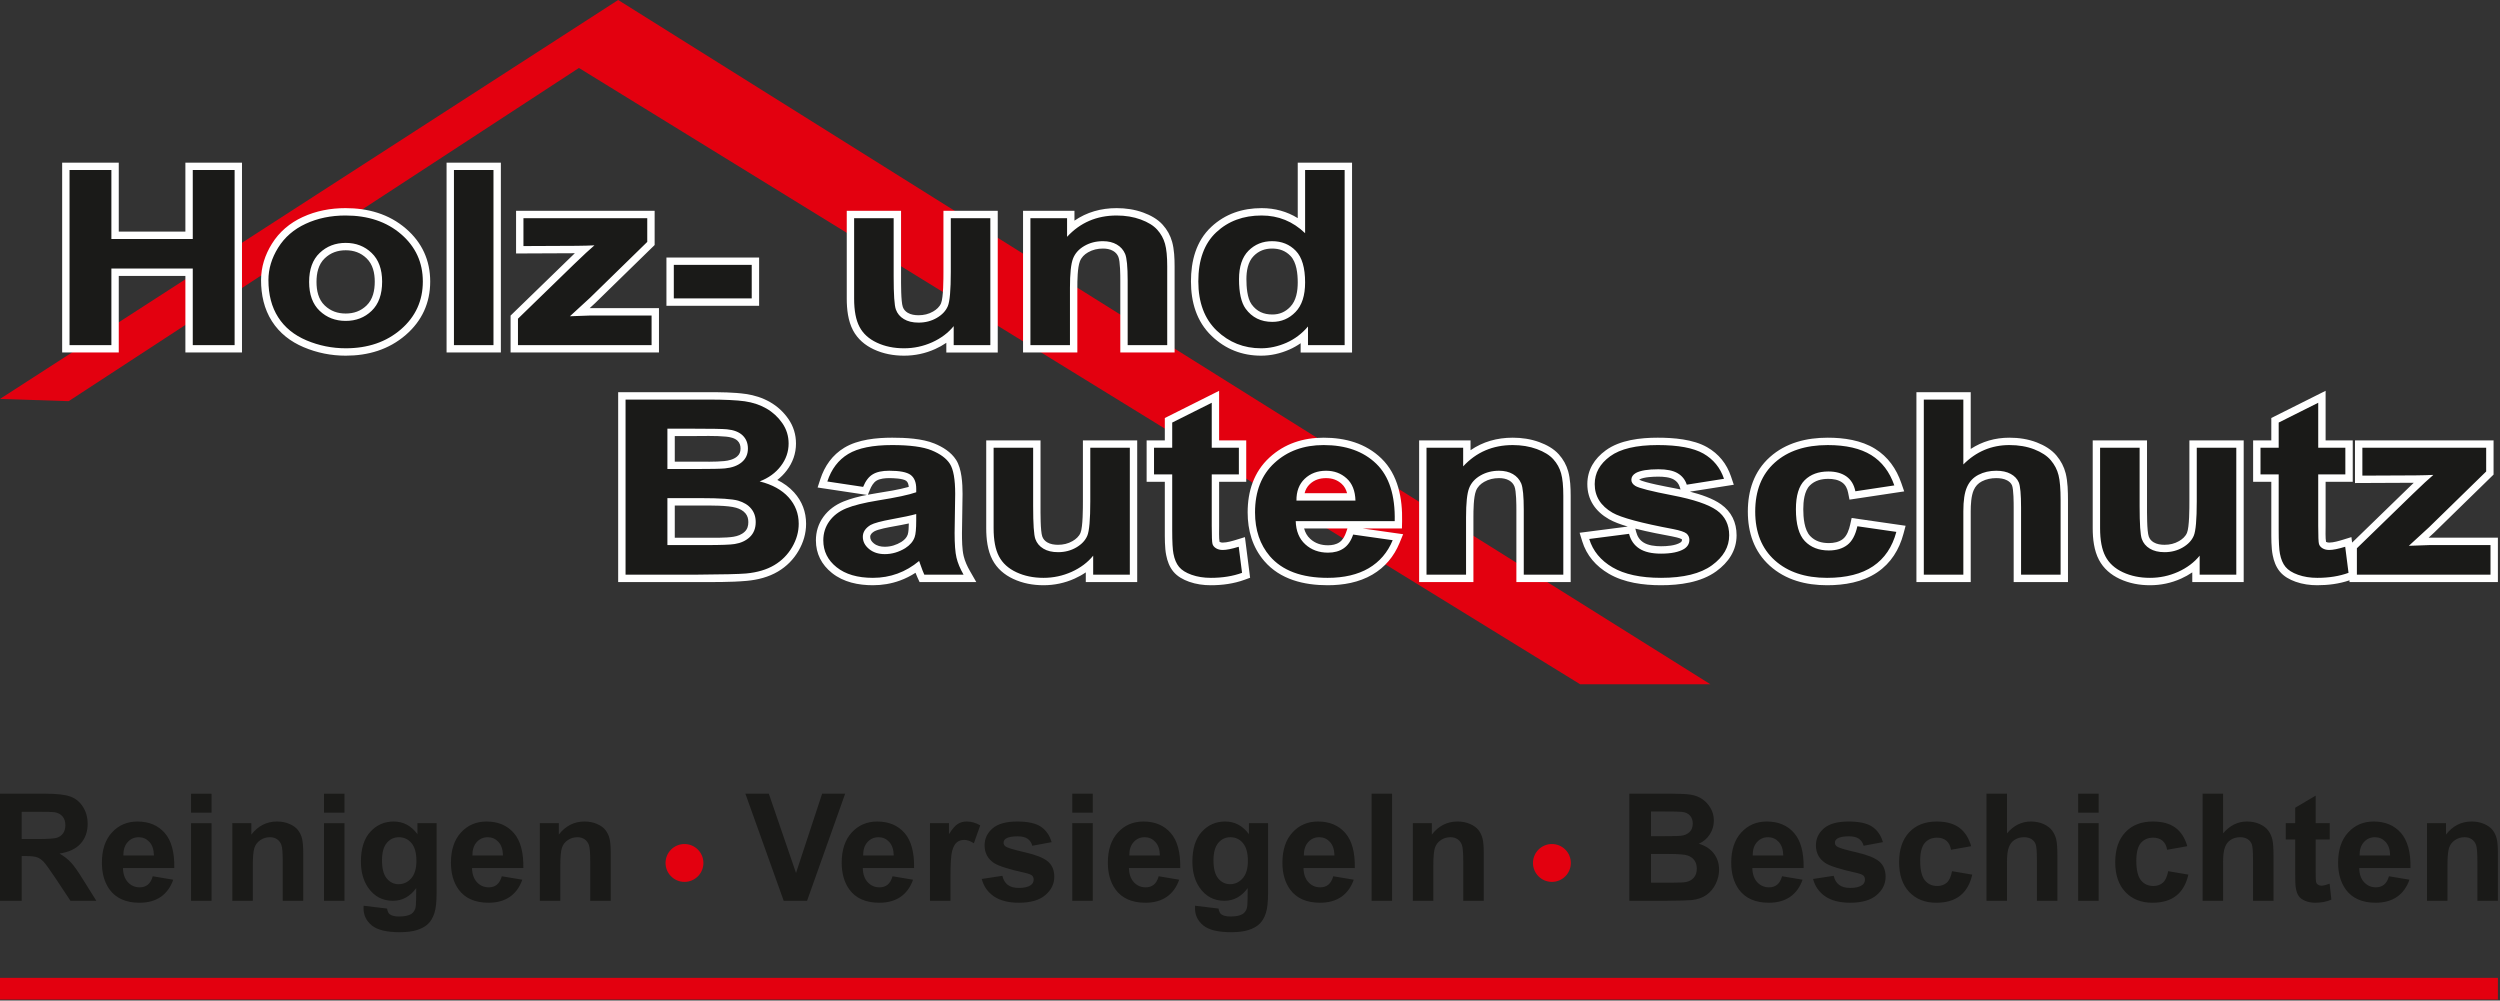 <?xml version="1.0" encoding="UTF-8" standalone="no"?>
<!DOCTYPE svg PUBLIC "-//W3C//DTD SVG 1.1//EN" "http://www.w3.org/Graphics/SVG/1.1/DTD/svg11.dtd">
<svg width="100%" height="100%" viewBox="0 0 907 363" version="1.1" xmlns="http://www.w3.org/2000/svg" xmlns:xlink="http://www.w3.org/1999/xlink" xml:space="preserve" xmlns:serif="http://www.serif.com/" style="fill-rule:evenodd;clip-rule:evenodd;stroke-linejoin:round;stroke-miterlimit:2;">
    <rect x="0" y="0" width="907" height="363" fill="#333333" stroke="none"/>
    <rect x="0.001" y="354.763" width="906.241" height="7.87" style="fill:#e3000f;"/>
    <path d="M24.916,145.543l-24.915,-0.81l224.268,-144.733l396.26,248.256l-47.243,-0l-363.254,-223.601l-185.116,120.888Z" style="fill:#e3000f;"/>
    <path d="M43.087,84.023l24.172,0l0,-25.018l20.537,0l-0,68.879l-20.537,-0l0,-27.769l-24.172,-0l-0,27.769l-20.537,-0l-0,-68.879l20.537,0l-0,25.018Zm51.622,17.598c0,-4.745 1.428,-9.149 3.926,-13.169c2.706,-4.355 6.501,-7.544 11.148,-9.695c4.909,-2.272 10.166,-3.25 15.558,-3.25c8.104,-0 15.732,2.082 21.938,7.437c5.838,5.036 8.799,11.485 8.799,19.195c-0,7.766 -2.993,14.287 -8.864,19.368c-6.17,5.34 -13.676,7.529 -21.768,7.529c-5.291,0 -10.411,-1.019 -15.283,-3.08c-4.738,-2.003 -8.725,-5.061 -11.511,-9.424c-2.861,-4.481 -3.943,-9.647 -3.943,-14.911Zm67.306,26.263l0,-68.879l19.699,0l-0,68.879l-19.699,-0Zm46.539,-36.018l-21.324,0.097l-0,-15.48l50.273,0l-0,12.411l-21.586,21.073l-1.986,1.826l25.143,-0l-0,16.091l-53.834,-0l0,-13.393l21.143,-20.528c0.719,-0.698 1.441,-1.399 2.171,-2.097Zm33.227,19.072l-0,-17.509l33.625,-0l-0,17.509l-33.625,0Zm101.545,13.432c-1.265,0.866 -2.617,1.615 -4.038,2.256c-3.586,1.618 -7.376,2.41 -11.31,2.41c-3.797,0 -7.527,-0.676 -10.978,-2.293c-3.215,-1.505 -5.863,-3.753 -7.532,-6.912c-1.806,-3.418 -2.266,-7.656 -2.266,-11.467l0,-31.881l19.701,0l-0,23.881c-0,2.147 -0.065,9.065 0.642,11.004c0.336,0.927 0.923,1.587 1.768,2.098c1.158,0.701 2.62,0.9 3.952,0.9c1.875,-0 3.642,-0.405 5.266,-1.351c1.22,-0.711 2.317,-1.658 2.876,-2.985c0.882,-2.098 0.873,-9.088 0.873,-11.412l0,-22.135l19.7,0l-0,51.401l-18.654,-0l0,-3.514Zm46.487,-44.32c4.437,-3.054 9.573,-4.543 15.313,-4.543c3.286,-0 6.554,0.479 9.648,1.612c2.606,0.954 5.175,2.333 7.053,4.419c1.616,1.794 2.768,3.864 3.417,6.189c0.768,2.76 0.9,6.041 0.9,8.895l0,31.262l-19.699,-0l-0,-26.145c-0,-1.814 -0.009,-6.927 -0.71,-8.577c-0.403,-0.945 -1.017,-1.619 -1.904,-2.136c-1.106,-0.646 -2.413,-0.849 -3.677,-0.849c-1.923,0 -3.745,0.408 -5.414,1.371c-1.334,0.77 -2.382,1.793 -2.947,3.239c-0.901,2.311 -0.933,7.131 -0.933,9.599l-0,23.498l-19.701,-0l0,-51.401l18.654,0l0,3.567Zm82.055,44.467c-1.283,0.898 -2.655,1.673 -4.12,2.314c-3.242,1.42 -6.672,2.205 -10.217,2.205c-6.911,0 -12.949,-2.362 -17.943,-7.148c-5.5,-5.271 -7.508,-12.322 -7.508,-19.795c0,-7.366 1.825,-14.595 7.356,-19.771c5.088,-4.763 11.359,-6.815 18.286,-6.815c4.827,-0 9.209,1.228 13.097,3.626l0,-20.128l19.701,0l0,68.879l-18.652,-0l-0,-3.367Zm-357.041,-22.245c-0,3.115 0.648,6.333 2.987,8.558c2.148,2.042 4.674,2.915 7.614,2.915c2.92,-0 5.438,-0.874 7.55,-2.906c2.342,-2.251 2.982,-5.526 2.982,-8.656c0,-3.106 -0.668,-6.255 -2.982,-8.479c-2.112,-2.032 -4.63,-2.906 -7.55,-2.906c-2.94,0 -5.466,0.873 -7.614,2.915c-2.339,2.225 -2.987,5.443 -2.987,8.559Zm337.371,-0.976c-0,2.668 0.25,6.868 1.883,9.12c1.874,2.587 4.358,3.683 7.533,3.683c2.583,0 4.691,-0.917 6.484,-2.776c2.211,-2.292 2.721,-5.806 2.721,-8.859c0,-3.035 -0.386,-7.285 -2.617,-9.601c-1.836,-1.906 -4.062,-2.686 -6.693,-2.686c-2.609,0 -4.804,0.814 -6.65,2.672c-2.154,2.163 -2.661,5.525 -2.661,8.447" style="fill:#fff;"/>
    <path d="M25.227,125.206l0,-63.523l15.182,-0l0,25.019l29.526,0l0,-25.019l15.182,-0l0,63.523l-15.182,0l0,-27.77l-29.526,-0l0,27.77l-15.182,0Zm72.158,-23.585c0,-4.051 1.17,-7.969 3.525,-11.755c2.356,-3.801 5.689,-6.683 9.999,-8.68c4.31,-1.996 9.109,-3.002 14.432,-3.002c8.218,0 14.937,2.263 20.19,6.788c5.252,4.539 7.869,10.246 7.869,17.167c0,6.979 -2.651,12.761 -7.939,17.345c-5.306,4.584 -11.972,6.875 -20.016,6.875c-4.973,-0 -9.72,-0.962 -14.24,-2.869c-4.502,-1.907 -7.939,-4.702 -10.295,-8.399c-2.355,-3.681 -3.525,-8.176 -3.525,-13.47Zm14.763,0.651c-0,4.569 1.275,8.073 3.822,10.498c2.565,2.44 5.706,3.652 9.458,3.652c3.734,0 6.875,-1.212 9.405,-3.652c2.53,-2.425 3.805,-5.958 3.805,-10.587c-0,-4.51 -1.275,-7.984 -3.805,-10.409c-2.53,-2.44 -5.671,-3.653 -9.405,-3.653c-3.752,-0 -6.893,1.213 -9.458,3.653c-2.547,2.425 -3.822,5.929 -3.822,10.498Zm52.544,22.934l-0,-63.523l14.343,-0l0,63.523l-14.343,0Zm23.226,0l-0,-9.582l20.329,-19.74c3.351,-3.239 5.811,-5.516 7.416,-6.877c-1.675,0.091 -3.874,0.15 -6.596,0.179l-19.16,0.089l0,-10.114l44.917,-0l0,8.605l-20.748,20.257l-7.312,6.714c3.979,-0.177 6.457,-0.266 7.416,-0.266l22.215,0l0,10.735l-48.477,0Zm56.54,-16.945l-0,-12.155l28.268,0l-0,12.155l-28.268,-0Zm101.542,16.945l0,-6.891c-1.989,2.455 -4.588,4.406 -7.817,5.871c-3.228,1.449 -6.631,2.173 -10.209,2.173c-3.665,-0 -6.944,-0.68 -9.842,-2.041c-2.914,-1.36 -5.008,-3.282 -6.299,-5.737c-1.308,-2.469 -1.954,-5.87 -1.954,-10.217l-0,-29.203l14.344,-0l0,21.203c0,6.491 0.261,10.454 0.802,11.918c0.523,1.464 1.484,2.632 2.897,3.475c1.396,0.858 3.176,1.286 5.34,1.286c2.461,0 4.66,-0.576 6.614,-1.714c1.954,-1.139 3.28,-2.559 3.996,-4.259c0.716,-1.701 1.082,-5.841 1.082,-12.45l-0,-19.459l14.344,-0l0,46.045l-13.298,0Zm77.463,0l-14.345,0l0,-23.466c0,-4.969 -0.314,-8.178 -0.924,-9.626c-0.629,-1.464 -1.623,-2.588 -3.019,-3.401c-1.396,-0.814 -3.071,-1.213 -5.026,-1.213c-2.512,-0 -4.763,0.577 -6.754,1.73c-2.006,1.154 -3.367,2.692 -4.1,4.584c-0.75,1.907 -1.116,5.427 -1.116,10.573l-0,20.819l-14.345,0l0,-46.045l13.297,-0l-0,6.757c4.764,-5.16 10.749,-7.734 17.992,-7.734c3.176,0 6.09,0.488 8.725,1.449c2.652,0.976 4.641,2.204 5.985,3.697c1.361,1.508 2.304,3.209 2.828,5.117c0.541,1.907 0.802,4.627 0.802,8.176l-0,28.583Zm64.375,0l-13.297,0l-0,-6.758c-2.217,2.632 -4.852,4.599 -7.871,5.93c-3.019,1.316 -6.072,1.981 -9.144,1.981c-6.265,-0 -11.622,-2.13 -16.089,-6.403c-4.45,-4.273 -6.684,-10.216 -6.684,-17.862c-0,-7.807 2.164,-13.751 6.509,-17.818c4.346,-4.065 9.826,-6.092 16.456,-6.092c6.072,0 11.342,2.145 15.775,6.418l0,-22.919l14.345,-0l-0,63.523Zm-38.321,-23.91c-0,4.924 0.802,8.487 2.391,10.69c2.32,3.195 5.548,4.792 9.702,4.792c3.298,-0 6.108,-1.198 8.411,-3.594c2.321,-2.396 3.472,-5.959 3.472,-10.72c0,-5.308 -1.116,-9.123 -3.367,-11.459c-2.251,-2.336 -5.113,-3.505 -8.621,-3.505c-3.403,-0 -6.247,1.153 -8.551,3.46c-2.286,2.307 -3.437,5.752 -3.437,10.336" style="fill:#1a1a18;fill-rule:nonzero;"/>
    <path d="M853.35,196.857l20.195,-19.612c0.719,-0.695 1.442,-1.397 2.171,-2.096l-21.323,0.098l-0,-15.481l50.273,0l0,12.41l-21.584,21.074l-1.988,1.825l25.142,0l0,16.092l-53.832,-0l-0,-0.631c-3.755,1.28 -7.726,1.784 -11.684,1.784c-2.677,-0 -5.349,-0.363 -7.879,-1.264c-2.144,-0.763 -4.255,-1.908 -5.721,-3.688c-1.411,-1.712 -2.177,-3.819 -2.584,-5.953c-0.555,-2.656 -0.506,-6.406 -0.506,-9.147l0,-17.477l-6.598,0l0,-15.025l6.598,0l0,-8.115l19.7,-9.869l-0,17.984l9.841,0l-0,15.025l-9.841,0l-0,15.967c-0,1.471 -0.109,4.51 0.155,5.835c0.004,-0.036 0.082,0.014 0.124,0.04c0.293,0.177 0.703,0.217 1.039,0.217c1.502,-0 3.576,-0.607 5.002,-1.048l3.046,-0.943l0.254,1.998Zm-571.335,-22.728c2.269,1.119 4.345,2.591 6.083,4.517c2.899,3.219 4.352,7.059 4.352,11.389c0,3.499 -0.984,6.771 -2.735,9.787c-1.827,3.148 -4.327,5.664 -7.456,7.524c-3.419,2.031 -7.346,3.018 -11.279,3.381c-5.927,0.548 -12.544,0.44 -18.499,0.44l-28.209,-0l0,-68.879l32.66,0c4.418,0 9.288,0.018 13.662,0.65c3.097,0.445 6.067,1.382 8.786,2.944c2.658,1.526 4.869,3.57 6.622,6.084c1.862,2.672 2.783,5.698 2.783,8.954c0,3.617 -1.185,6.909 -3.372,9.783c-0.998,1.312 -2.139,2.449 -3.398,3.426Zm50.132,33.675c-1.762,1.14 -3.639,2.089 -5.63,2.816c-3.165,1.157 -6.468,1.7 -9.835,1.7c-5.275,-0 -10.64,-1.083 -14.848,-4.446c-3.768,-3.011 -5.823,-6.996 -5.823,-11.836c0,-3.11 0.885,-5.992 2.705,-8.517c1.859,-2.577 4.391,-4.386 7.321,-5.584c2.615,-1.068 5.58,-1.815 8.481,-2.384l-17.889,-2.689l0.981,-3.007c1.57,-4.812 4.374,-8.812 8.736,-11.444c4.936,-2.98 11.687,-3.622 17.333,-3.622c4.778,-0 10.876,0.287 15.343,2.121c3.049,1.252 6.032,3.098 7.849,5.923c2.083,3.243 2.345,8.602 2.345,12.366l-0.21,14.196c0,2.524 0.025,5.829 0.61,8.31c0.45,1.903 1.311,3.76 2.281,5.449l2.301,4.011l-20.578,-0l-0.716,-1.56c-0.27,-0.586 -0.519,-1.189 -0.757,-1.803Zm-17.281,-28.317c1.074,-0.207 2.138,-0.388 3.169,-0.555c3.539,-0.568 7.981,-1.234 11.664,-2.289c-0.069,-0.822 -0.29,-1.726 -0.93,-2.198c-1.193,-0.882 -4.738,-0.985 -6.153,-0.985c-1.442,-0 -3.338,0.156 -4.607,0.919c-1.143,0.688 -1.904,2.081 -2.392,3.275l-0.751,1.833Zm79.059,28.166c-1.264,0.867 -2.616,1.614 -4.037,2.256c-3.586,1.618 -7.376,2.411 -11.311,2.411c-3.797,-0 -7.525,-0.677 -10.977,-2.294c-3.215,-1.505 -5.864,-3.751 -7.533,-6.912c-1.805,-3.418 -2.264,-7.656 -2.264,-11.467l-0,-31.881l19.699,0l0,23.881c0,2.147 -0.063,9.065 0.642,11.003c0.339,0.928 0.925,1.587 1.768,2.099c1.16,0.703 2.622,0.9 3.953,0.9c1.876,0 3.642,-0.404 5.266,-1.351c1.221,-0.711 2.318,-1.657 2.877,-2.985c0.881,-2.095 0.872,-9.091 0.872,-11.411l-0,-22.136l19.7,0l0,51.401l-18.655,-0l-0,-3.514Zm48.373,-32.862l-0,15.967c-0,1.47 -0.106,4.509 0.156,5.835c0.005,-0.036 0.083,0.014 0.123,0.038c0.294,0.179 0.704,0.219 1.04,0.219c1.501,-0 3.575,-0.607 5,-1.047l3.046,-0.944l1.877,14.748l-2.012,0.732c-3.918,1.426 -8.083,1.981 -12.24,1.981c-2.677,-0 -5.349,-0.363 -7.879,-1.264c-2.142,-0.763 -4.257,-1.909 -5.722,-3.689c-1.41,-1.712 -2.176,-3.818 -2.583,-5.952c-0.555,-2.655 -0.504,-6.408 -0.504,-9.147l-0,-17.477l-6.599,0l-0,-15.025l6.599,0l-0,-8.115l19.698,-9.869l-0,17.984l9.841,0l-0,15.025l-9.841,0Zm52.159,16.945l14.6,2.077l-1.312,3.187c-2.013,4.886 -5.268,8.786 -9.829,11.462c-4.906,2.878 -10.632,3.858 -16.257,3.858c-8.55,-0 -17.204,-2.043 -22.99,-8.785c-4.298,-5.008 -6.021,-11.124 -6.021,-17.64c-0,-7.628 2.216,-14.657 7.913,-19.905c5.485,-5.053 12.242,-7.199 19.649,-7.199c7.808,-0 15.261,2.005 20.973,7.541c6.094,5.905 7.678,14.627 7.498,22.786l-0.059,2.618l-14.165,0Zm-21.32,0c0.376,1.42 1.067,2.714 2.228,3.771c1.816,1.654 3.992,2.319 6.434,2.319c1.453,0 2.929,-0.263 4.151,-1.091c1.235,-0.836 1.973,-2.285 2.442,-3.659l0.455,-1.34l-15.71,0Zm60.375,-28.403c4.435,-3.054 9.573,-4.542 15.313,-4.542c3.286,-0 6.554,0.478 9.646,1.611c2.608,0.956 5.177,2.334 7.054,4.42c1.615,1.793 2.77,3.863 3.418,6.188c0.769,2.761 0.9,6.043 0.9,8.897l-0,31.26l-19.7,-0l0,-26.145c0,-1.82 -0.007,-6.924 -0.712,-8.579c-0.401,-0.943 -1.016,-1.616 -1.903,-2.134c-1.105,-0.644 -2.412,-0.849 -3.675,-0.849c-1.923,0 -3.745,0.408 -5.415,1.371c-1.334,0.77 -2.382,1.793 -2.948,3.239c-0.901,2.311 -0.933,7.131 -0.933,9.599l0,23.498l-19.698,-0l0,-51.401l18.653,0l0,3.567Zm57.046,27.7c-2.706,-0.799 -5.145,-1.699 -6.88,-2.703c-4.848,-2.801 -7.795,-7.013 -7.795,-12.697c-0,-5.175 2.564,-9.231 6.68,-12.245c5.175,-3.788 12.633,-4.597 18.858,-4.597c5.708,-0 12.846,0.554 17.906,3.442c4.228,2.414 7.123,6.012 8.679,10.621l1.015,3.007l-15.911,2.509c4.071,1.038 8.323,2.491 11.274,4.588c3.806,2.707 5.648,6.602 5.648,11.247c-0,5.553 -2.961,9.85 -7.351,13.048c-5.6,4.079 -13.31,5.067 -20.057,5.067c-6.374,-0 -13.351,-0.895 -18.941,-4.167c-4.675,-2.737 -8.085,-6.628 -9.672,-11.836l-0.925,-3.031l17.472,-2.253Zm19.594,4.593c-0.694,-0.451 -2.825,-0.896 -3.572,-1.037c-3.349,-0.632 -8.489,-1.57 -13.284,-2.804l0.316,1.213c0.416,1.602 1.209,2.876 2.605,3.783c1.764,1.148 4.358,1.399 6.407,1.399c2.116,0 5.139,-0.198 6.969,-1.316c0.382,-0.249 0.633,-0.499 0.633,-1.002c-0,-0.116 -0.016,-0.17 -0.074,-0.236Zm-0.446,-18.048l-0.295,-0.922c-0.376,-1.176 -1.068,-2.038 -2.129,-2.667c-1.511,-0.895 -3.889,-1.06 -5.599,-1.06c-1.861,-0 -5.226,0.107 -6.874,1.002c-0.024,0.016 -0.073,0.047 -0.129,0.065c0.012,0.007 0.02,0.012 0.03,0.018c1.76,1.075 10.379,2.651 12.557,3.071c0.775,0.149 1.592,0.312 2.439,0.493Zm81.139,0.696l-19.851,2.99l-0.497,-2.509c-0.296,-1.493 -0.909,-2.822 -2.172,-3.722c-1.433,-1.019 -3.285,-1.306 -5.008,-1.306c-2.49,0 -4.87,0.585 -6.687,2.378c-2.053,2.024 -2.396,5.919 -2.396,8.623c-0,2.945 0.334,7.472 2.501,9.742c1.82,1.9 4.168,2.558 6.757,2.558c1.782,-0 3.616,-0.339 5.066,-1.438c1.529,-1.158 2.287,-3.459 2.686,-5.248l0.538,-2.424l19.574,2.825l-0.775,2.909c-1.536,5.752 -4.553,10.637 -9.519,13.995c-5.311,3.592 -11.917,4.673 -18.217,4.673c-7.618,-0 -14.993,-1.869 -20.758,-7.061c-5.725,-5.154 -7.972,-12.069 -7.972,-19.659c-0,-7.621 2.231,-14.599 7.992,-19.769c5.829,-5.23 13.325,-7.04 21,-7.04c5.847,-0 12.111,0.897 17.167,4.022c4.688,2.895 7.726,7.245 9.517,12.417l1.054,3.044Zm24.133,-15.404c4.127,-2.691 8.823,-4.079 14.039,-4.079c3.405,-0 6.798,0.494 9.98,1.735c2.678,1.045 5.244,2.539 7.112,4.763c1.59,1.891 2.718,4.042 3.322,6.435c0.756,2.994 0.832,6.716 0.832,9.794l0,29.649l-19.701,-0l0,-26.958c0,-1.604 0,-6.7 -0.608,-8.14c-0.344,-0.811 -0.984,-1.364 -1.747,-1.781c-1.184,-0.647 -2.64,-0.828 -3.97,-0.828c-1.828,0 -3.596,0.337 -5.227,1.181c-1.372,0.71 -2.309,1.74 -2.938,3.148c-0.945,2.119 -1.094,5.379 -1.094,7.663l-0,25.715l-19.701,-0l0,-68.879l19.701,0l-0,20.582Zm80.38,44.783c-1.265,0.867 -2.618,1.615 -4.038,2.256c-3.588,1.618 -7.376,2.411 -11.311,2.411c-3.797,-0 -7.527,-0.677 -10.978,-2.294c-3.215,-1.505 -5.863,-3.751 -7.532,-6.912c-1.806,-3.418 -2.265,-7.656 -2.265,-11.467l-0,-31.881l19.701,0l-0,23.881c-0,2.147 -0.065,9.065 0.641,11.004c0.336,0.928 0.925,1.588 1.768,2.098c1.16,0.703 2.622,0.9 3.953,0.9c1.876,0 3.641,-0.404 5.265,-1.351c1.22,-0.711 2.318,-1.657 2.876,-2.985c0.883,-2.098 0.873,-9.087 0.873,-11.41l0,-22.137l19.7,0l-0,51.401l-18.653,-0l-0,-3.514Zm-550.549,-49.452l0,9.283l7.235,-0c3.373,-0 7.368,0.124 10.712,-0.208c1.597,-0.16 3.386,-0.578 4.641,-1.641c0.919,-0.778 1.27,-1.699 1.27,-2.896c0,-1.121 -0.285,-2.062 -1.1,-2.849c-1.022,-0.983 -2.736,-1.345 -4.094,-1.48c-3.902,-0.388 -8.706,-0.209 -12.651,-0.209l-6.013,0Zm0,25.197l0,11.677l11.354,0c2.924,0 7.084,0.12 9.952,-0.349c1.504,-0.245 2.957,-0.766 4.075,-1.836c0.986,-0.943 1.304,-2.132 1.304,-3.477c0,-1.187 -0.277,-2.24 -1.034,-3.166c-0.858,-1.048 -2.138,-1.667 -3.414,-2.041c-3.036,-0.894 -9.488,-0.808 -12.68,-0.808l-9.557,-0Zm84.912,6.507c-1.861,0.405 -3.752,0.747 -5.582,1.079c-1.707,0.311 -5.485,0.981 -6.946,1.794c-0.694,0.423 -1.482,1.032 -1.482,1.974c-0,1.016 0.515,1.724 1.281,2.357c1.145,0.949 2.558,1.25 4.018,1.25c2.174,-0 4.171,-0.641 5.996,-1.751c0.982,-0.633 1.907,-1.477 2.31,-2.64c0.315,-0.918 0.389,-2.723 0.405,-4.063Zm158.999,-10.976c-0.334,-1.282 -0.937,-2.469 -1.961,-3.394c-1.619,-1.457 -3.487,-2.075 -5.659,-2.075c-2.258,0 -4.253,0.612 -5.904,2.179c-0.991,0.938 -1.576,2.062 -1.885,3.29l15.409,-0Z" style="fill:#fff;"/>
    <path d="M226.951,144.966l29.98,-0c5.95,-0 10.365,0.207 13.279,0.621c2.932,0.429 5.533,1.302 7.835,2.618c2.304,1.331 4.223,3.089 5.76,5.293c1.535,2.203 2.303,4.687 2.303,7.422c-0,2.958 -0.943,5.693 -2.828,8.163c-1.884,2.484 -4.449,4.332 -7.677,5.574c4.555,1.139 8.045,3.061 10.505,5.782c2.442,2.72 3.665,5.914 3.665,9.597c-0,2.898 -0.785,5.707 -2.374,8.442c-1.588,2.736 -3.751,4.924 -6.509,6.566c-2.739,1.626 -6.125,2.631 -10.157,3.016c-2.512,0.222 -8.602,0.37 -18.252,0.429l-25.53,0l0,-63.523Zm15.182,10.558l-0,14.638l9.912,0c5.88,0 9.545,-0.074 10.976,-0.222c2.583,-0.251 4.624,-1.005 6.107,-2.261c1.484,-1.257 2.217,-2.899 2.217,-4.94c0,-1.967 -0.646,-3.548 -1.92,-4.775c-1.273,-1.228 -3.176,-1.967 -5.688,-2.218c-1.502,-0.149 -5.812,-0.222 -12.913,-0.222l-8.691,-0Zm-0,25.196l-0,17.034l14.03,0c5.444,0 8.917,-0.133 10.383,-0.385c2.25,-0.354 4.084,-1.197 5.497,-2.543c1.413,-1.361 2.129,-3.15 2.129,-5.411c-0,-1.923 -0.541,-3.535 -1.641,-4.865c-1.082,-1.332 -2.669,-2.307 -4.729,-2.913c-2.059,-0.606 -6.543,-0.917 -13.436,-0.917l-12.233,0Zm71.005,-4.082l-12.982,-1.951c1.466,-4.495 3.996,-7.822 7.573,-9.981c3.578,-2.159 8.9,-3.238 15.95,-3.238c6.404,0 11.186,0.636 14.326,1.922c3.125,1.286 5.34,2.913 6.613,4.895c1.275,1.981 1.921,5.604 1.921,10.897l-0.21,14.195c-0,4.037 0.226,7.024 0.681,8.945c0.454,1.923 1.309,3.978 2.564,6.167l-14.239,0c-0.366,-0.798 -0.837,-1.982 -1.378,-3.549c-0.227,-0.724 -0.402,-1.197 -0.506,-1.42c-2.443,2.041 -5.061,3.564 -7.853,4.584c-2.792,1.021 -5.758,1.538 -8.917,1.538c-5.567,0 -9.964,-1.286 -13.176,-3.859c-3.21,-2.558 -4.816,-5.811 -4.816,-9.744c-0,-2.588 0.733,-4.91 2.199,-6.949c1.466,-2.027 3.508,-3.595 6.161,-4.674c2.635,-1.078 6.438,-2.026 11.411,-2.838c6.702,-1.065 11.362,-2.071 13.943,-2.987l0,-1.227c0,-2.366 -0.68,-4.051 -2.04,-5.072c-1.38,-1.006 -3.962,-1.508 -7.748,-1.508c-2.566,-0 -4.556,0.429 -5.986,1.301c-1.448,0.858 -2.601,2.38 -3.491,4.553Zm19.265,9.848c-1.831,0.518 -4.746,1.139 -8.742,1.864c-3.979,0.724 -6.596,1.434 -7.818,2.115c-1.867,1.138 -2.81,2.558 -2.81,4.287c0,1.716 0.752,3.179 2.252,4.422c1.501,1.241 3.403,1.862 5.723,1.862c2.583,0 5.061,-0.723 7.417,-2.158c1.727,-1.11 2.879,-2.44 3.421,-4.036c0.366,-1.036 0.557,-3.017 0.557,-5.931l0,-2.425Zm64.2,22.003l0,-6.89c-1.988,2.454 -4.588,4.406 -7.817,5.87c-3.228,1.449 -6.631,2.173 -10.209,2.173c-3.664,0 -6.944,-0.68 -9.842,-2.04c-2.913,-1.36 -5.007,-3.283 -6.3,-5.737c-1.308,-2.469 -1.953,-5.871 -1.953,-10.218l-0,-29.203l14.343,-0l0,21.203c0,6.493 0.263,10.455 0.803,11.918c0.524,1.464 1.484,2.632 2.897,3.475c1.397,0.858 3.177,1.287 5.34,1.287c2.46,-0 4.66,-0.577 6.613,-1.715c1.955,-1.139 3.281,-2.559 3.997,-4.26c0.716,-1.699 1.082,-5.84 1.082,-12.45l0,-19.458l14.345,-0l-0,46.045l-13.299,0Zm52.858,-46.045l0,9.671l-9.842,-0l0,18.645c0,3.785 0.088,5.989 0.279,6.609c0.192,0.621 0.611,1.138 1.292,1.553c0.663,0.4 1.466,0.606 2.425,0.606c1.344,0 3.263,-0.384 5.794,-1.168l1.204,9.463c-3.333,1.213 -7.102,1.819 -11.326,1.819c-2.582,0 -4.904,-0.37 -6.98,-1.109c-2.076,-0.74 -3.594,-1.7 -4.554,-2.868c-0.977,-1.183 -1.641,-2.765 -2.025,-4.776c-0.296,-1.42 -0.453,-4.289 -0.453,-8.621l-0,-20.153l-6.597,-0l0,-9.671l6.597,-0l-0,-9.138l14.344,-7.186l0,16.324l9.842,-0Zm41.462,31.495l14.344,2.041c-1.832,4.45 -4.747,7.837 -8.707,10.173c-3.979,2.321 -8.953,3.489 -14.903,3.489c-9.441,0 -16.439,-2.617 -20.957,-7.851c-3.578,-4.2 -5.376,-9.494 -5.376,-15.896c0,-7.63 2.357,-13.618 7.05,-17.935c4.694,-4.334 10.646,-6.492 17.835,-6.492c8.062,0 14.432,2.262 19.108,6.787c4.659,4.525 6.893,11.459 6.684,20.805l-35.914,-0c0.105,3.607 1.257,6.417 3.473,8.428c2.199,2.011 4.956,3.016 8.236,3.016c2.252,-0 4.137,-0.518 5.654,-1.552c1.536,-1.035 2.688,-2.706 3.473,-5.013Zm0.838,-12.332c-0.105,-3.534 -1.169,-6.225 -3.211,-8.058c-2.042,-1.849 -4.52,-2.765 -7.452,-2.765c-3.123,-0 -5.705,0.975 -7.748,2.912c-2.041,1.937 -3.036,4.584 -3.001,7.911l21.412,0Zm75.403,26.882l-14.344,0l-0,-23.466c-0,-4.969 -0.315,-8.177 -0.925,-9.626c-0.629,-1.465 -1.623,-2.588 -3.019,-3.402c-1.396,-0.812 -3.071,-1.211 -5.026,-1.211c-2.512,-0 -4.763,0.576 -6.753,1.73c-2.007,1.153 -3.367,2.691 -4.101,4.583c-0.75,1.907 -1.116,5.427 -1.116,10.573l0,20.819l-14.345,0l0,-46.045l13.297,-0l0,6.757c4.765,-5.16 10.749,-7.733 17.992,-7.733c3.176,0 6.09,0.488 8.725,1.448c2.653,0.977 4.641,2.204 5.986,3.697c1.36,1.509 2.303,3.209 2.826,5.117c0.542,1.907 0.803,4.628 0.803,8.177l0,28.582Zm9.406,-12.953l14.449,-1.864c0.611,2.352 1.849,4.141 3.734,5.353c1.868,1.228 4.503,1.834 7.87,1.834c3.717,0 6.509,-0.576 8.394,-1.73c1.256,-0.813 1.885,-1.907 1.885,-3.268c0,-0.917 -0.35,-1.686 -1.029,-2.291c-0.716,-0.577 -2.321,-1.125 -4.799,-1.613c-11.605,-2.173 -18.952,-4.155 -22.058,-5.943c-4.311,-2.499 -6.457,-5.96 -6.457,-10.381c0,-4.007 1.868,-7.364 5.585,-10.084c3.716,-2.721 9.474,-4.081 17.276,-4.081c7.433,0 12.965,1.035 16.577,3.09c3.612,2.071 6.108,5.117 7.469,9.152l-13.506,2.13c-0.577,-1.804 -1.694,-3.194 -3.317,-4.155c-1.623,-0.96 -3.943,-1.434 -6.962,-1.434c-3.805,-0 -6.526,0.444 -8.184,1.345c-1.1,0.637 -1.641,1.465 -1.641,2.47c0,0.873 0.471,1.612 1.432,2.218c1.308,0.813 5.793,1.951 13.471,3.43c7.679,1.479 13.035,3.283 16.072,5.427c3.019,2.159 4.52,5.19 4.52,9.064c-0,4.214 -2.077,7.852 -6.247,10.882c-4.154,3.033 -10.314,4.555 -18.481,4.555c-7.398,0 -13.261,-1.271 -17.59,-3.8c-4.31,-2.528 -7.138,-5.958 -8.463,-10.306Zm110.687,-19.429l-14.134,2.128c-0.471,-2.38 -1.553,-4.169 -3.246,-5.382c-1.692,-1.198 -3.874,-1.803 -6.561,-1.803c-3.577,-0 -6.439,1.05 -8.569,3.15c-2.128,2.098 -3.193,5.604 -3.193,10.527c-0,5.472 1.083,9.33 3.246,11.592c2.165,2.263 5.06,3.386 8.69,3.386c2.722,0 4.956,-0.665 6.684,-1.98c1.744,-1.316 2.967,-3.579 3.681,-6.803l14.136,2.042c-1.466,5.5 -4.276,9.655 -8.429,12.464c-4.153,2.809 -9.72,4.214 -16.717,4.214c-7.923,0 -14.257,-2.128 -18.968,-6.372c-4.73,-4.259 -7.086,-10.145 -7.086,-17.67c0,-7.615 2.373,-13.53 7.102,-17.774c4.729,-4.244 11.134,-6.358 19.213,-6.358c6.596,0 11.849,1.212 15.759,3.623c3.891,2.409 6.682,6.077 8.392,11.016Zm25.042,-31.141l0,23.541c4.66,-4.688 10.244,-7.039 16.717,-7.039c3.334,0 6.336,0.518 9.005,1.552c2.669,1.05 4.677,2.366 6.038,3.992c1.361,1.613 2.286,3.402 2.774,5.368c0.507,1.967 0.752,5.013 0.752,9.139l-0,26.97l-14.345,0l-0,-24.28c-0,-4.82 -0.28,-7.881 -0.821,-9.182c-0.559,-1.301 -1.535,-2.336 -2.931,-3.091c-1.396,-0.768 -3.141,-1.152 -5.253,-1.152c-2.408,-0 -4.554,0.488 -6.457,1.478c-1.901,0.976 -3.28,2.455 -4.153,4.435c-0.89,1.967 -1.326,4.895 -1.326,8.755l0,23.037l-14.344,0l-0,-63.523l14.344,-0Zm85.734,63.523l-0,-6.89c-1.989,2.454 -4.59,4.406 -7.818,5.87c-3.228,1.449 -6.63,2.173 -10.208,2.173c-3.665,0 -6.945,-0.68 -9.842,-2.04c-2.914,-1.36 -5.008,-3.283 -6.3,-5.737c-1.309,-2.469 -1.954,-5.871 -1.954,-10.218l0,-29.203l14.344,-0l-0,21.203c-0,6.493 0.262,10.455 0.803,11.918c0.523,1.464 1.483,2.632 2.897,3.475c1.396,0.858 3.175,1.287 5.34,1.287c2.46,-0 4.658,-0.577 6.613,-1.715c1.954,-1.139 3.281,-2.559 3.997,-4.26c0.714,-1.699 1.082,-5.84 1.082,-12.45l-0,-19.458l14.343,-0l-0,46.045l-13.297,0Zm52.858,-46.045l-0,9.671l-9.842,-0l-0,18.645c-0,3.785 0.086,5.989 0.278,6.609c0.193,0.621 0.611,1.138 1.291,1.553c0.664,0.4 1.466,0.606 2.427,0.606c1.343,0 3.263,-0.384 5.793,-1.168l1.204,9.463c-3.333,1.213 -7.103,1.819 -11.325,1.819c-2.583,0 -4.904,-0.37 -6.98,-1.109c-2.077,-0.74 -3.595,-1.7 -4.555,-2.868c-0.978,-1.183 -1.64,-2.765 -2.024,-4.776c-0.297,-1.42 -0.454,-4.289 -0.454,-8.621l0,-20.153l-6.596,-0l-0,-9.671l6.596,-0l0,-9.138l14.345,-7.186l-0,16.324l9.842,-0Zm4.187,46.045l-0,-9.582l20.33,-19.74c3.351,-3.238 5.811,-5.516 7.416,-6.875c-1.674,0.088 -3.874,0.148 -6.596,0.177l-19.16,0.088l-0,-10.113l44.917,-0l0,8.606l-20.748,20.257l-7.312,6.713c3.979,-0.177 6.457,-0.266 7.416,-0.266l22.215,0l0,10.735l-48.478,0Z" style="fill:#1a1a18;fill-rule:nonzero;"/>
    <path d="M0,326.81l0,-38.856l16.525,-0c4.151,-0 7.173,0.353 9.053,1.049c1.891,0.697 3.392,1.935 4.522,3.718c1.132,1.79 1.701,3.825 1.701,6.122c0,2.922 -0.85,5.329 -2.559,7.228c-1.709,1.899 -4.261,3.093 -7.661,3.59c1.692,0.987 3.084,2.072 4.179,3.257c1.103,1.184 2.586,3.291 4.449,6.312l4.74,7.58l-9.379,-0l-5.626,-8.484c-2.017,-3.012 -3.401,-4.911 -4.151,-5.698c-0.742,-0.778 -1.529,-1.321 -2.362,-1.61c-0.841,-0.289 -2.161,-0.434 -3.971,-0.434l-1.59,-0l-0,16.226l-7.87,-0Zm7.87,-22.413l5.806,0c3.763,0 6.105,-0.163 7.045,-0.479c0.932,-0.317 1.674,-0.868 2.198,-1.647c0.534,-0.777 0.796,-1.754 0.796,-2.921c0,-1.311 -0.353,-2.361 -1.049,-3.175c-0.696,-0.804 -1.683,-1.31 -2.949,-1.518c-0.641,-0.092 -2.55,-0.136 -5.725,-0.136l-6.122,-0l-0,9.876Zm47.547,13.513l7.434,1.248c-0.949,2.723 -2.46,4.793 -4.513,6.222c-2.062,1.42 -4.639,2.135 -7.724,2.135c-4.894,-0 -8.519,-1.6 -10.863,-4.802c-1.853,-2.57 -2.785,-5.807 -2.785,-9.723c0,-4.668 1.22,-8.331 3.654,-10.972c2.432,-2.65 5.518,-3.97 9.244,-3.97c4.179,-0 7.48,1.384 9.903,4.151c2.416,2.767 3.573,7.01 3.464,12.726l-18.614,0c0.055,2.207 0.652,3.925 1.8,5.156c1.14,1.229 2.569,1.845 4.27,1.845c1.165,-0 2.143,-0.317 2.93,-0.95c0.796,-0.633 1.393,-1.656 1.8,-3.066Zm0.434,-7.544c-0.055,-2.161 -0.606,-3.808 -1.664,-4.928c-1.059,-1.132 -2.342,-1.692 -3.863,-1.692c-1.618,0 -2.957,0.597 -4.015,1.782c-1.059,1.184 -1.574,2.803 -1.556,4.838l11.098,0Zm13.468,-15.521l-0,-6.891l7.433,-0l0,6.891l-7.433,0Zm-0,31.965l-0,-28.165l7.433,0l0,28.165l-7.433,-0Zm40.691,-0l-7.435,-0l0,-14.354c0,-3.039 -0.162,-5.002 -0.478,-5.888c-0.326,-0.895 -0.842,-1.583 -1.565,-2.08c-0.724,-0.498 -1.592,-0.742 -2.606,-0.742c-1.301,0 -2.468,0.352 -3.499,1.059c-1.041,0.705 -1.746,1.645 -2.126,2.803c-0.389,1.166 -0.579,3.32 -0.579,6.467l0,12.735l-7.435,-0l0,-28.165l6.893,0l-0,4.133c2.468,-3.156 5.571,-4.73 9.325,-4.73c1.646,-0 3.155,0.298 4.522,0.887c1.375,0.596 2.406,1.347 3.102,2.26c0.706,0.923 1.194,1.963 1.466,3.13c0.279,1.167 0.415,2.831 0.415,5.001l-0,17.484Zm7.535,-31.965l-0,-6.891l7.435,-0l-0,6.891l-7.435,0Zm-0,31.965l-0,-28.165l7.435,0l-0,28.165l-7.435,-0Zm14.371,1.79l8.521,1.031c0.145,1.004 0.47,1.692 0.976,2.072c0.715,0.534 1.827,0.805 3.346,0.805c1.946,-0 3.402,-0.29 4.379,-0.877c0.65,-0.39 1.148,-1.013 1.483,-1.881c0.226,-0.616 0.344,-1.764 0.344,-3.42l0.035,-4.115c-2.243,3.066 -5.064,4.595 -8.465,4.595c-3.78,-0 -6.784,-1.601 -8.99,-4.795c-1.738,-2.522 -2.606,-5.67 -2.606,-9.423c0,-4.721 1.14,-8.321 3.41,-10.809c2.27,-2.487 5.101,-3.735 8.484,-3.735c3.483,-0 6.359,1.528 8.619,4.586l0,-3.989l6.947,0l-0,25.252c-0,3.32 -0.271,5.808 -0.822,7.445c-0.544,1.645 -1.312,2.93 -2.307,3.87c-0.986,0.932 -2.307,1.674 -3.961,2.198c-1.657,0.534 -3.746,0.796 -6.269,0.796c-4.776,0 -8.159,-0.823 -10.157,-2.46c-1.998,-1.646 -2.994,-3.717 -2.994,-6.241c-0,-0.245 0.009,-0.552 0.027,-0.905Zm6.676,-16.443c-0,2.985 0.578,5.165 1.726,6.549c1.159,1.383 2.588,2.08 4.279,2.08c1.809,-0 3.347,-0.714 4.595,-2.134c1.257,-1.421 1.882,-3.519 1.882,-6.305c-0,-2.912 -0.598,-5.074 -1.8,-6.484c-1.194,-1.412 -2.715,-2.117 -4.55,-2.117c-1.782,0 -3.247,0.696 -4.406,2.08c-1.148,1.384 -1.726,3.492 -1.726,6.331Zm43.458,5.753l7.435,1.248c-0.949,2.723 -2.46,4.793 -4.512,6.222c-2.063,1.42 -4.64,2.135 -7.725,2.135c-4.893,-0 -8.519,-1.6 -10.863,-4.802c-1.854,-2.57 -2.785,-5.807 -2.785,-9.723c0,-4.668 1.22,-8.331 3.653,-10.972c2.434,-2.65 5.519,-3.97 9.245,-3.97c4.179,-0 7.48,1.384 9.904,4.151c2.415,2.767 3.572,7.01 3.464,12.726l-18.614,0c0.054,2.207 0.65,3.925 1.8,5.156c1.139,1.229 2.568,1.845 4.268,1.845c1.167,-0 2.144,-0.317 2.932,-0.95c0.796,-0.633 1.392,-1.656 1.798,-3.066Zm0.435,-7.544c-0.054,-2.161 -0.606,-3.808 -1.664,-4.928c-1.058,-1.132 -2.342,-1.692 -3.862,-1.692c-1.62,0 -2.958,0.597 -4.016,1.782c-1.058,1.184 -1.573,2.803 -1.555,4.838l11.097,0Zm39.083,16.444l-7.435,-0l-0,-14.354c-0,-3.039 -0.163,-5.002 -0.48,-5.888c-0.326,-0.895 -0.841,-1.583 -1.565,-2.08c-0.723,-0.498 -1.592,-0.742 -2.604,-0.742c-1.303,0 -2.47,0.352 -3.501,1.059c-1.04,0.705 -1.745,1.645 -2.125,2.803c-0.39,1.166 -0.578,3.32 -0.578,6.467l-0,12.735l-7.435,-0l-0,-28.165l6.891,0l0,4.133c2.47,-3.156 5.572,-4.73 9.325,-4.73c1.647,-0 3.157,0.298 4.522,0.887c1.375,0.596 2.406,1.347 3.103,2.26c0.705,0.923 1.194,1.963 1.465,3.13c0.281,1.167 0.417,2.831 0.417,5.001l-0,17.484Zm62.76,-0l-13.902,-38.856l8.502,-0l9.868,28.762l9.47,-28.762l8.357,-0l-13.821,38.856l-8.474,-0Zm39.489,-8.9l7.435,1.248c-0.95,2.723 -2.46,4.793 -4.514,6.222c-2.063,1.42 -4.64,2.135 -7.723,2.135c-4.894,-0 -8.521,-1.6 -10.863,-4.802c-1.854,-2.57 -2.786,-5.807 -2.786,-9.723c-0,-4.668 1.221,-8.331 3.654,-10.972c2.433,-2.65 5.517,-3.97 9.243,-3.97c4.179,-0 7.48,1.384 9.904,4.151c2.415,2.767 3.573,7.01 3.464,12.726l-18.614,0c0.054,2.207 0.652,3.925 1.8,5.156c1.14,1.229 2.569,1.845 4.27,1.845c1.166,-0 2.143,-0.317 2.93,-0.95c0.796,-0.633 1.392,-1.656 1.8,-3.066Zm0.435,-7.544c-0.056,-2.161 -0.607,-3.808 -1.666,-4.928c-1.057,-1.132 -2.342,-1.692 -3.861,-1.692c-1.619,0 -2.959,0.597 -4.016,1.782c-1.059,1.184 -1.574,2.803 -1.556,4.838l11.099,0Zm20.575,16.444l-7.434,-0l-0,-28.165l6.892,0l0,3.997c1.185,-1.89 2.252,-3.129 3.201,-3.717c0.951,-0.588 2.027,-0.877 3.229,-0.877c1.701,-0 3.338,0.47 4.911,1.402l-2.305,6.494c-1.258,-0.815 -2.425,-1.221 -3.501,-1.221c-1.049,-0 -1.936,0.289 -2.659,0.859c-0.724,0.578 -1.293,1.61 -1.71,3.111c-0.416,1.502 -0.624,4.65 -0.624,9.435l0,8.682Zm11.352,-7.923l7.488,-1.14c0.317,1.439 0.959,2.532 1.936,3.274c0.967,0.751 2.334,1.122 4.08,1.122c1.926,-0 3.373,-0.353 4.35,-1.058c0.65,-0.499 0.976,-1.167 0.976,-2c0,-0.56 -0.18,-1.031 -0.534,-1.402c-0.37,-0.352 -1.202,-0.687 -2.487,-0.985c-6.014,-1.33 -9.822,-2.541 -11.432,-3.636c-2.234,-1.529 -3.346,-3.645 -3.346,-6.35c0,-2.451 0.968,-4.504 2.894,-6.168c1.926,-1.664 4.911,-2.496 8.954,-2.496c3.852,-0 6.72,0.632 8.592,1.89c1.873,1.267 3.166,3.129 3.872,5.599l-7,1.303c-0.299,-1.105 -0.878,-1.954 -1.719,-2.542c-0.842,-0.588 -2.044,-0.878 -3.609,-0.878c-1.971,0 -3.383,0.272 -4.242,0.823c-0.57,0.389 -0.85,0.896 -0.85,1.511c0,0.534 0.244,0.985 0.742,1.356c0.678,0.498 3.002,1.194 6.982,2.099c3.979,0.905 6.756,2.008 8.329,3.319c1.565,1.32 2.344,3.175 2.344,5.545c-0,2.577 -1.076,4.802 -3.239,6.657c-2.152,1.854 -5.345,2.785 -9.577,2.785c-3.835,-0 -6.874,-0.778 -9.117,-2.325c-2.235,-1.546 -3.7,-3.645 -4.387,-6.303Zm32.841,-24.042l-0,-6.891l7.435,-0l-0,6.891l-7.435,0Zm-0,31.965l-0,-28.165l7.435,0l-0,28.165l-7.435,-0Zm31.358,-8.9l7.434,1.248c-0.95,2.723 -2.46,4.793 -4.513,6.222c-2.062,1.42 -4.64,2.135 -7.725,2.135c-4.892,-0 -8.519,-1.6 -10.862,-4.803c-1.853,-2.569 -2.785,-5.806 -2.785,-9.722c-0,-4.668 1.221,-8.331 3.654,-10.972c2.432,-2.65 5.517,-3.971 9.243,-3.971c4.179,0 7.48,1.385 9.904,4.152c2.415,2.767 3.573,7.01 3.464,12.726l-18.614,0c0.054,2.207 0.652,3.925 1.8,5.156c1.14,1.229 2.569,1.845 4.27,1.845c1.165,-0 2.143,-0.317 2.93,-0.95c0.796,-0.633 1.392,-1.656 1.8,-3.066Zm0.433,-7.544c-0.054,-2.161 -0.606,-3.808 -1.664,-4.929c-1.058,-1.131 -2.342,-1.691 -3.862,-1.691c-1.618,0 -2.957,0.597 -4.016,1.781c-1.058,1.185 -1.573,2.804 -1.555,4.839l11.097,0Zm12.762,18.234l8.521,1.031c0.145,1.004 0.47,1.691 0.976,2.072c0.715,0.534 1.828,0.804 3.346,0.804c1.946,0 3.402,-0.289 4.379,-0.876c0.65,-0.39 1.149,-1.014 1.483,-1.881c0.226,-0.616 0.344,-1.764 0.344,-3.42l0.036,-4.115c-2.243,3.066 -5.065,4.595 -8.465,4.595c-3.781,-0 -6.785,-1.601 -8.991,-4.795c-1.736,-2.522 -2.606,-5.67 -2.606,-9.423c0,-4.721 1.14,-8.321 3.41,-10.809c2.27,-2.487 5.102,-3.736 8.484,-3.736c3.483,0 6.359,1.529 8.62,4.587l-0,-3.989l6.946,-0l-0,25.252c-0,3.32 -0.271,5.808 -0.822,7.445c-0.544,1.645 -1.312,2.93 -2.307,3.87c-0.986,0.932 -2.307,1.674 -3.961,2.198c-1.656,0.534 -3.744,0.796 -6.268,0.796c-4.775,0 -8.158,-0.823 -10.158,-2.46c-1.998,-1.646 -2.994,-3.717 -2.994,-6.241c-0,-0.245 0.009,-0.552 0.027,-0.905Zm6.676,-16.443c-0,2.985 0.579,5.165 1.726,6.549c1.159,1.383 2.588,2.08 4.28,2.08c1.808,-0 3.346,-0.714 4.594,-2.134c1.257,-1.421 1.882,-3.519 1.882,-6.305c-0,-2.912 -0.598,-5.074 -1.8,-6.484c-1.194,-1.412 -2.715,-2.117 -4.55,-2.117c-1.782,0 -3.247,0.696 -4.406,2.08c-1.147,1.384 -1.726,3.491 -1.726,6.331Zm43.46,5.753l7.434,1.248c-0.95,2.723 -2.461,4.793 -4.513,6.222c-2.063,1.42 -4.64,2.135 -7.725,2.135c-4.892,-0 -8.519,-1.6 -10.862,-4.803c-1.854,-2.569 -2.785,-5.806 -2.785,-9.722c-0,-4.668 1.221,-8.331 3.654,-10.972c2.432,-2.65 5.517,-3.971 9.243,-3.971c4.179,0 7.48,1.385 9.904,4.152c2.415,2.767 3.572,7.01 3.464,12.726l-18.614,0c0.054,2.207 0.651,3.925 1.8,5.156c1.139,1.229 2.569,1.845 4.269,1.845c1.166,-0 2.144,-0.317 2.931,-0.95c0.796,-0.633 1.392,-1.656 1.8,-3.066Zm0.433,-7.544c-0.054,-2.161 -0.606,-3.808 -1.664,-4.929c-1.058,-1.131 -2.342,-1.691 -3.862,-1.691c-1.618,0 -2.958,0.597 -4.016,1.781c-1.058,1.185 -1.573,2.804 -1.555,4.839l11.097,0Zm13.468,16.444l0,-38.856l7.434,-0l0,38.856l-7.434,-0Zm40.692,-0l-7.436,-0l0,-14.354c0,-3.039 -0.161,-5.002 -0.478,-5.888c-0.326,-0.896 -0.842,-1.583 -1.565,-2.08c-0.724,-0.498 -1.592,-0.742 -2.605,-0.742c-1.302,0 -2.469,0.352 -3.5,1.059c-1.04,0.705 -1.745,1.645 -2.126,2.803c-0.389,1.166 -0.579,3.319 -0.579,6.467l0,12.735l-7.435,-0l0,-28.165l6.893,-0l0,4.133c2.469,-3.156 5.572,-4.731 9.325,-4.731c1.647,0 3.156,0.299 4.522,0.888c1.375,0.596 2.406,1.347 3.102,2.26c0.706,0.922 1.194,1.963 1.466,3.13c0.28,1.167 0.416,2.831 0.416,5.001l-0,17.484Zm52.821,-38.856l15.538,-0c3.084,-0 5.372,0.126 6.883,0.38c1.52,0.262 2.867,0.796 4.061,1.601c1.195,0.813 2.189,1.89 2.985,3.238c0.796,1.348 1.194,2.867 1.194,4.54c0,1.809 -0.489,3.482 -1.466,4.993c-0.976,1.519 -2.306,2.65 -3.979,3.409c2.36,0.697 4.17,1.872 5.445,3.537c1.266,1.664 1.899,3.618 1.899,5.87c0,1.773 -0.407,3.491 -1.231,5.165c-0.822,1.672 -1.943,3.012 -3.372,4.015c-1.42,0.995 -3.175,1.61 -5.265,1.845c-1.303,0.136 -4.458,0.226 -9.46,0.263l-13.232,-0l-0,-38.856Zm7.868,6.458l0,8.954l5.138,-0c3.047,-0 4.946,-0.045 5.688,-0.136c1.34,-0.153 2.398,-0.615 3.167,-1.383c0.768,-0.769 1.148,-1.773 1.148,-3.021c-0,-1.204 -0.335,-2.171 -0.995,-2.922c-0.66,-0.75 -1.646,-1.203 -2.949,-1.356c-0.777,-0.091 -3.012,-0.136 -6.692,-0.136l-4.505,0Zm0,15.412l0,10.419l7.272,-0c2.822,-0 4.622,-0.081 5.382,-0.236c1.166,-0.215 2.116,-0.732 2.848,-1.555c0.734,-0.831 1.104,-1.926 1.104,-3.31c0,-1.176 -0.281,-2.162 -0.85,-2.976c-0.561,-0.814 -1.384,-1.41 -2.451,-1.781c-1.067,-0.37 -3.392,-0.561 -6.965,-0.561l-6.34,0Zm47.548,8.086l7.435,1.248c-0.95,2.723 -2.46,4.793 -4.514,6.222c-2.061,1.42 -4.64,2.135 -7.723,2.135c-4.894,-0 -8.521,-1.6 -10.863,-4.803c-1.854,-2.569 -2.786,-5.806 -2.786,-9.722c-0,-4.668 1.221,-8.331 3.654,-10.972c2.433,-2.65 5.517,-3.971 9.243,-3.971c4.179,0 7.48,1.385 9.905,4.152c2.414,2.767 3.572,7.01 3.463,12.726l-18.613,0c0.055,2.207 0.651,3.925 1.8,5.156c1.139,1.229 2.568,1.845 4.269,1.845c1.166,-0 2.143,-0.317 2.93,-0.95c0.796,-0.633 1.392,-1.656 1.8,-3.066Zm0.435,-7.544c-0.055,-2.161 -0.606,-3.808 -1.665,-4.929c-1.058,-1.131 -2.343,-1.691 -3.862,-1.691c-1.619,0 -2.957,0.597 -4.016,1.781c-1.058,1.185 -1.574,2.804 -1.555,4.839l11.098,0Zm10.808,8.521l7.488,-1.14c0.317,1.439 0.959,2.532 1.936,3.274c0.968,0.751 2.334,1.122 4.079,1.122c1.927,-0 3.374,-0.353 4.35,-1.058c0.652,-0.499 0.977,-1.167 0.977,-2c0,-0.56 -0.181,-1.031 -0.534,-1.402c-0.37,-0.352 -1.202,-0.687 -2.486,-0.985c-6.015,-1.33 -9.823,-2.541 -11.433,-3.636c-2.234,-1.529 -3.346,-3.645 -3.346,-6.35c-0,-2.451 0.967,-4.504 2.894,-6.168c1.926,-1.664 4.91,-2.497 8.953,-2.497c3.855,0 6.721,0.633 8.593,1.891c1.873,1.267 3.167,3.129 3.872,5.599l-7.001,1.303c-0.299,-1.105 -0.877,-1.954 -1.718,-2.542c-0.841,-0.588 -2.045,-0.878 -3.61,-0.878c-1.971,0 -3.382,0.272 -4.241,0.823c-0.57,0.389 -0.85,0.896 -0.85,1.511c-0,0.534 0.244,0.985 0.741,1.356c0.678,0.498 3.003,1.194 6.983,2.099c3.979,0.905 6.756,2.008 8.33,3.319c1.564,1.32 2.343,3.174 2.343,5.545c-0,2.577 -1.077,4.802 -3.238,6.657c-2.153,1.854 -5.346,2.785 -9.579,2.785c-3.835,-0 -6.874,-0.778 -9.117,-2.325c-2.234,-1.546 -3.699,-3.645 -4.386,-6.303Zm57.37,-11.885l-7.327,1.302c-0.243,-1.456 -0.804,-2.55 -1.682,-3.292c-0.877,-0.732 -2.008,-1.103 -3.4,-1.103c-1.855,0 -3.338,0.641 -4.441,1.927c-1.103,1.284 -1.656,3.427 -1.656,6.439c-0,3.346 0.561,5.707 1.683,7.091c1.121,1.384 2.623,2.071 4.503,2.071c1.412,-0 2.57,-0.407 3.465,-1.212c0.905,-0.804 1.538,-2.189 1.908,-4.16l7.327,1.247c-0.76,3.365 -2.216,5.907 -4.369,7.625c-2.152,1.719 -5.038,2.578 -8.665,2.578c-4.106,-0 -7.389,-1.302 -9.831,-3.898c-2.451,-2.605 -3.672,-6.204 -3.672,-10.808c-0,-4.659 1.229,-8.276 3.681,-10.872c2.451,-2.596 5.77,-3.89 9.958,-3.89c3.418,0 6.142,0.742 8.168,2.216c2.017,1.475 3.464,3.718 4.35,6.739Zm12.979,-19.048l-0,14.398c2.415,-2.866 5.309,-4.305 8.664,-4.305c1.728,0 3.284,0.317 4.668,0.95c1.384,0.643 2.424,1.448 3.129,2.443c0.706,0.986 1.185,2.08 1.438,3.283c0.262,1.202 0.389,3.066 0.389,5.589l-0,16.498l-7.434,-0l-0,-14.852c-0,-2.948 -0.145,-4.821 -0.425,-5.617c-0.29,-0.795 -0.796,-1.428 -1.52,-1.89c-0.724,-0.47 -1.628,-0.705 -2.723,-0.705c-1.248,0 -2.361,0.298 -3.346,0.904c-0.986,0.597 -1.701,1.502 -2.153,2.714c-0.461,1.202 -0.687,2.994 -0.687,5.354l-0,14.092l-7.436,-0l0,-38.856l7.436,-0Zm25.822,6.891l-0,-6.891l7.435,-0l-0,6.891l-7.435,0Zm-0,31.965l-0,-28.165l7.435,-0l-0,28.165l-7.435,-0Zm39.607,-19.808l-7.326,1.302c-0.245,-1.456 -0.806,-2.55 -1.682,-3.292c-0.878,-0.732 -2.008,-1.103 -3.402,-1.103c-1.854,0 -3.336,0.641 -4.441,1.927c-1.103,1.284 -1.654,3.427 -1.654,6.439c-0,3.346 0.561,5.707 1.682,7.091c1.122,1.384 2.623,2.071 4.504,2.071c1.411,-0 2.569,-0.407 3.464,-1.212c0.905,-0.804 1.538,-2.189 1.909,-4.16l7.325,1.247c-0.759,3.365 -2.215,5.907 -4.367,7.625c-2.154,1.719 -5.039,2.578 -8.665,2.578c-4.107,-0 -7.39,-1.302 -9.833,-3.898c-2.45,-2.605 -3.672,-6.204 -3.672,-10.808c0,-4.659 1.231,-8.276 3.682,-10.872c2.451,-2.596 5.771,-3.89 9.958,-3.89c3.419,0 6.141,0.742 8.167,2.216c2.017,1.475 3.464,3.718 4.351,6.739Zm12.979,-19.048l0,14.398c2.414,-2.866 5.309,-4.305 8.665,-4.305c1.728,0 3.283,0.317 4.666,0.95c1.385,0.643 2.425,1.448 3.13,2.443c0.705,0.986 1.185,2.08 1.439,3.283c0.262,1.202 0.388,3.066 0.388,5.589l0,16.498l-7.435,-0l0,-14.852c0,-2.948 -0.144,-4.821 -0.425,-5.617c-0.289,-0.795 -0.796,-1.428 -1.519,-1.89c-0.724,-0.47 -1.628,-0.705 -2.722,-0.705c-1.249,0 -2.361,0.298 -3.347,0.904c-0.985,0.597 -1.7,1.502 -2.152,2.714c-0.462,1.202 -0.688,2.994 -0.688,5.354l0,14.092l-7.435,-0l0,-38.856l7.435,-0Zm38.684,10.691l-0,5.915l-5.101,-0l-0,11.405c-0,2.316 0.045,3.664 0.145,4.042c0.099,0.381 0.316,0.698 0.668,0.95c0.344,0.245 0.761,0.371 1.258,0.371c0.697,0 1.692,-0.235 3.002,-0.714l0.625,5.788c-1.728,0.742 -3.681,1.113 -5.87,1.113c-1.339,-0 -2.541,-0.226 -3.618,-0.678c-1.077,-0.452 -1.863,-1.041 -2.36,-1.755c-0.507,-0.723 -0.851,-1.692 -1.049,-2.921c-0.155,-0.868 -0.235,-2.624 -0.235,-5.274l-0,-12.327l-3.42,-0l0,-5.915l3.42,-0l-0,-5.59l7.434,-4.395l-0,9.985l5.101,-0Zm21.49,19.265l7.435,1.248c-0.95,2.723 -2.46,4.793 -4.513,6.222c-2.062,1.42 -4.64,2.135 -7.725,2.135c-4.893,-0 -8.52,-1.6 -10.862,-4.803c-1.854,-2.569 -2.786,-5.806 -2.786,-9.722c-0,-4.668 1.221,-8.331 3.654,-10.972c2.433,-2.65 5.517,-3.971 9.243,-3.971c4.179,0 7.48,1.385 9.905,4.152c2.414,2.767 3.572,7.01 3.464,12.726l-18.614,0c0.054,2.207 0.651,3.925 1.8,5.156c1.14,1.229 2.568,1.845 4.268,1.845c1.168,-0 2.144,-0.317 2.931,-0.95c0.796,-0.633 1.394,-1.656 1.8,-3.066Zm0.434,-7.544c-0.054,-2.161 -0.605,-3.808 -1.664,-4.929c-1.058,-1.131 -2.343,-1.691 -3.862,-1.691c-1.619,0 -2.957,0.597 -4.016,1.781c-1.058,1.185 -1.574,2.804 -1.555,4.839l11.097,0Zm39.082,16.444l-7.435,-0l0,-14.354c0,-3.039 -0.162,-5.002 -0.478,-5.888c-0.326,-0.896 -0.842,-1.583 -1.565,-2.08c-0.724,-0.498 -1.592,-0.742 -2.606,-0.742c-1.301,0 -2.468,0.352 -3.5,1.059c-1.04,0.705 -1.745,1.645 -2.125,2.803c-0.389,1.166 -0.579,3.319 -0.579,6.467l-0,12.735l-7.435,-0l-0,-28.165l6.893,-0l-0,4.133c2.468,-3.156 5.571,-4.731 9.325,-4.731c1.646,0 3.156,0.299 4.522,0.888c1.375,0.596 2.406,1.347 3.101,2.26c0.707,0.922 1.195,1.963 1.466,3.13c0.28,1.167 0.416,2.831 0.416,5.001l0,17.484Z" style="fill:#1a1a18;fill-rule:nonzero;"/>
    <path d="M248.327,306.214c3.792,-0 6.867,3.074 6.867,6.866c-0,3.793 -3.075,6.868 -6.867,6.868c-3.793,-0 -6.867,-3.075 -6.867,-6.868c-0,-3.792 3.074,-6.866 6.867,-6.866" style="fill:#e3000f;"/>
    <path d="M563.034,306.214c3.792,-0 6.866,3.074 6.866,6.866c-0,3.793 -3.074,6.868 -6.866,6.868c-3.793,-0 -6.867,-3.075 -6.867,-6.868c-0,-3.792 3.074,-6.866 6.867,-6.866" style="fill:#e3000f;"/>
</svg>
